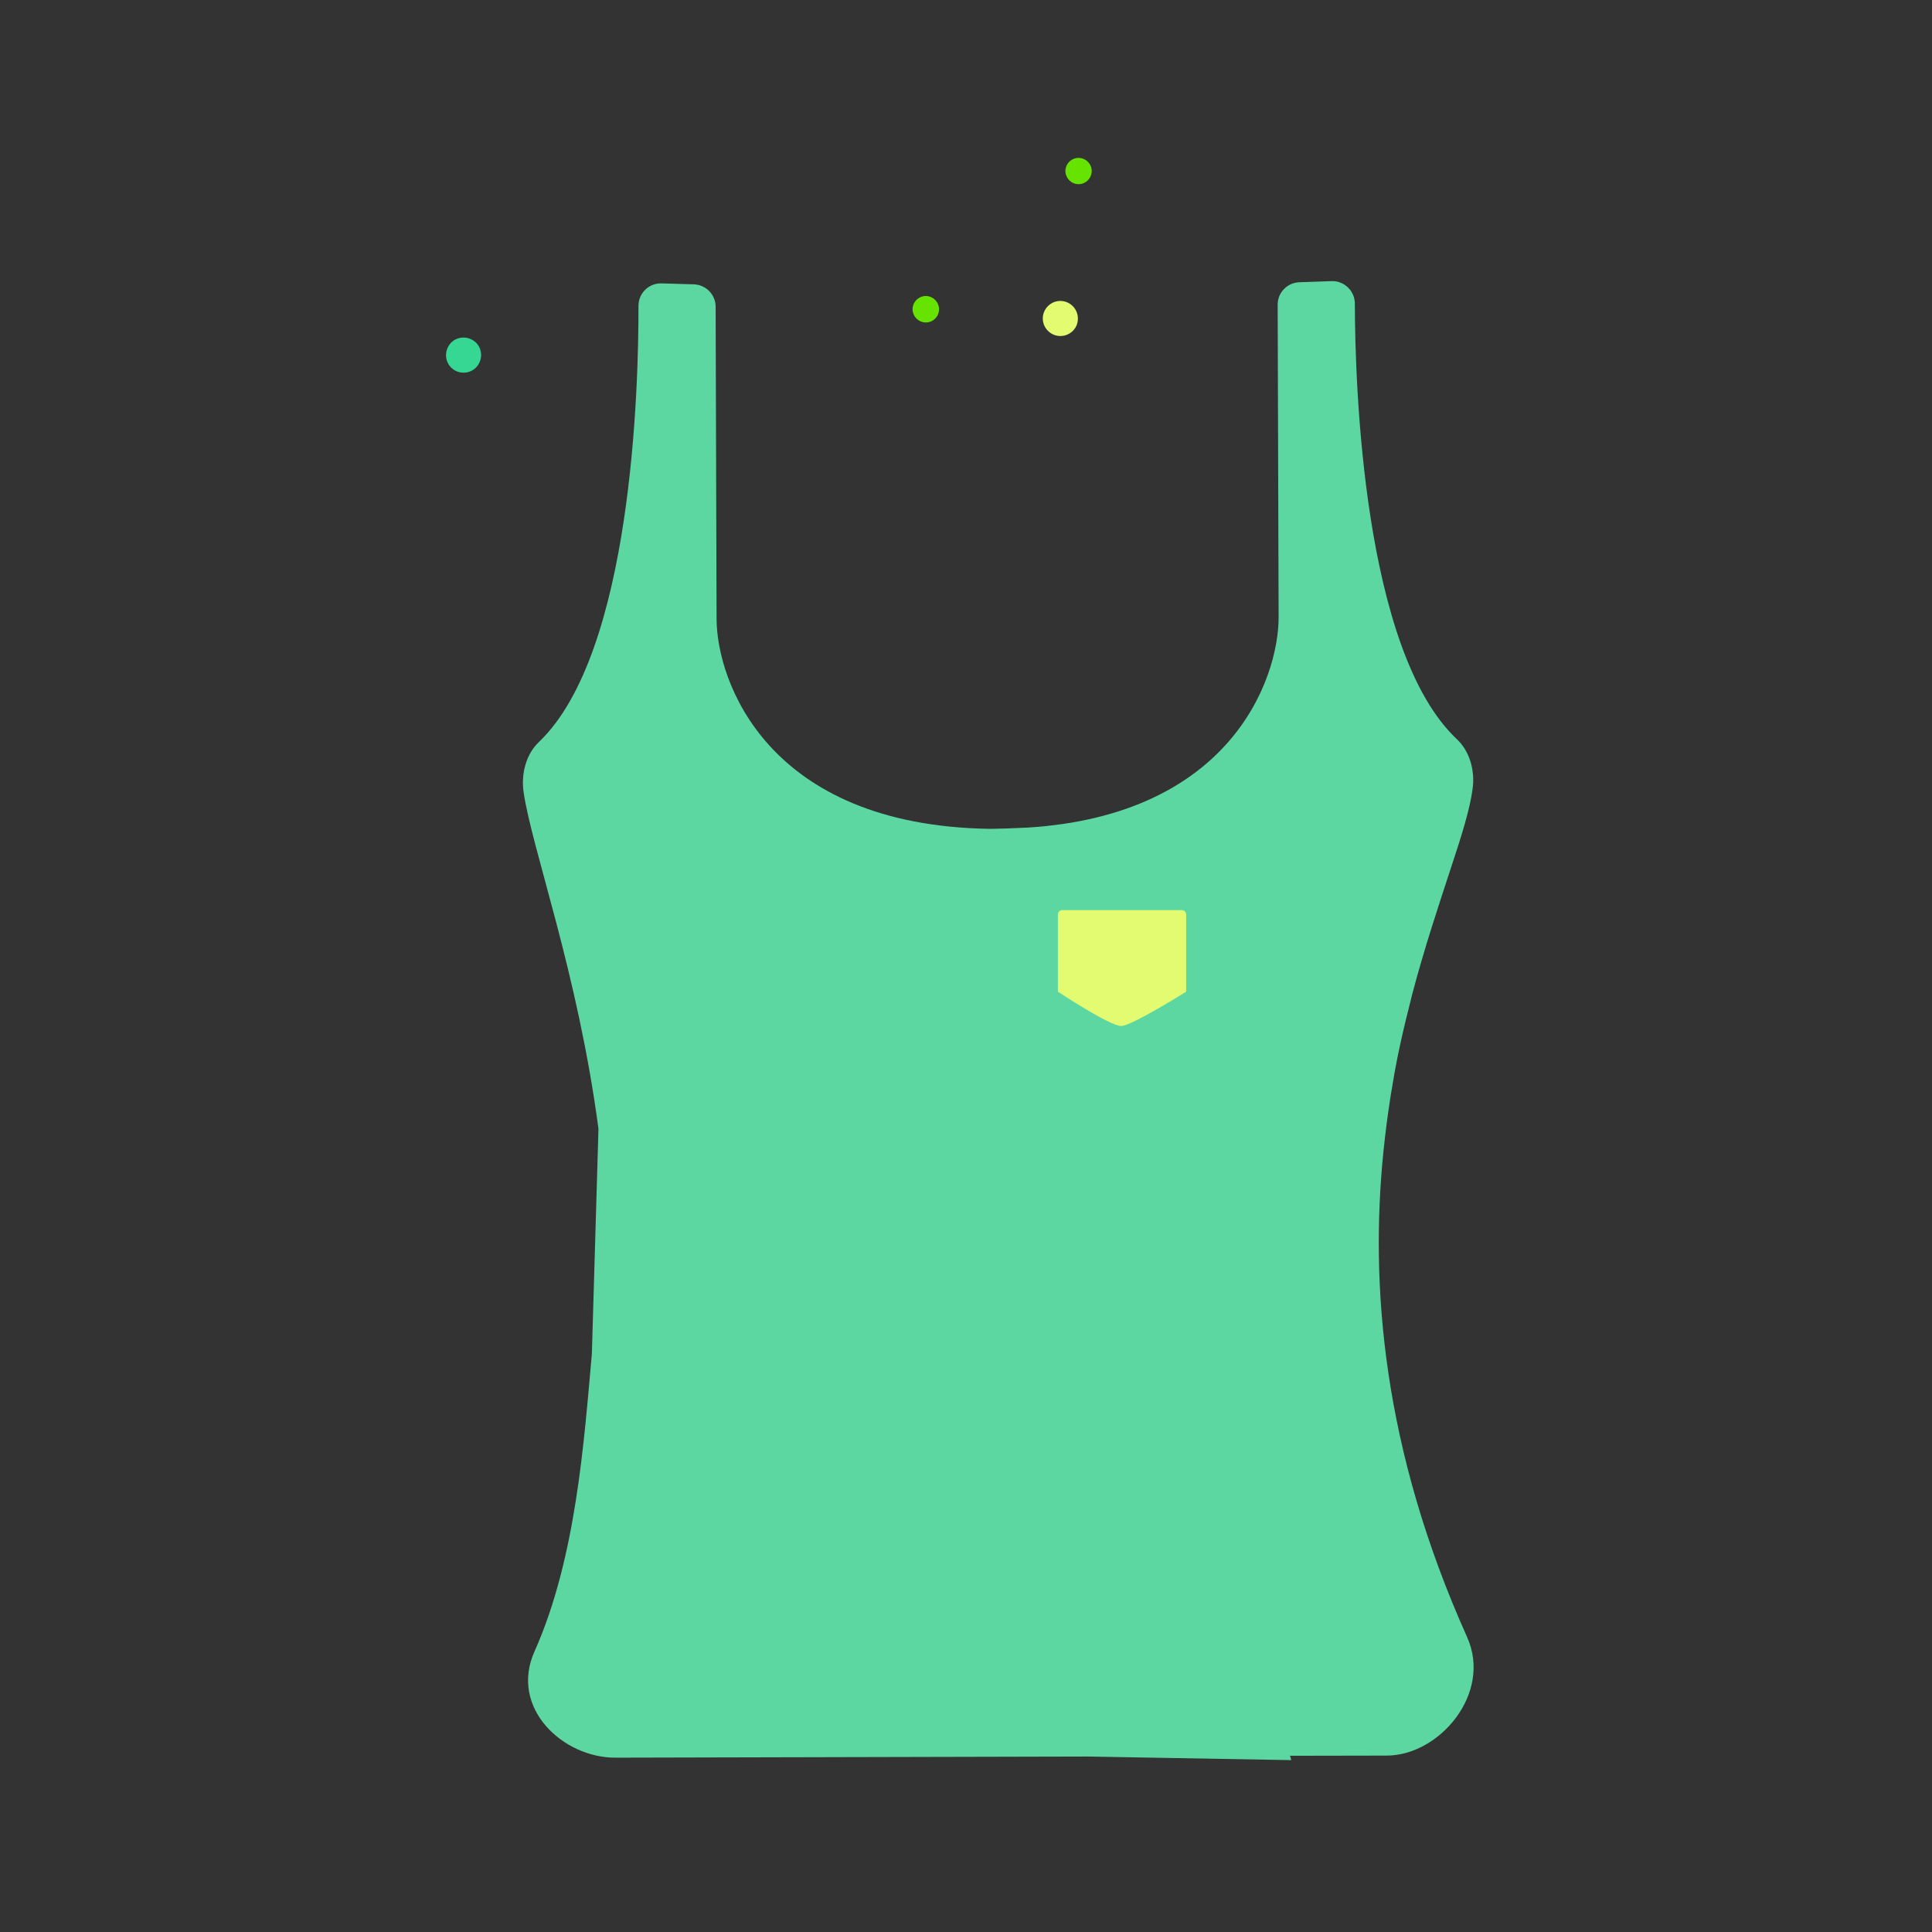 <?xml version="1.0" standalone="no"?><!DOCTYPE svg PUBLIC "-//W3C//DTD SVG 1.1//EN" "http://www.w3.org/Graphics/SVG/1.1/DTD/svg11.dtd"><svg t="1749913205222" class="icon" viewBox="0 0 1024 1024" version="1.1" xmlns="http://www.w3.org/2000/svg" p-id="14372" xmlns:xlink="http://www.w3.org/1999/xlink" width="128" height="128"><rect x="0" y="0" width="1024" height="1024" fill="#333333" stroke="none"/><path d="M317.2 598.3c-11-83.1-35.4-148.6-39.7-178.6-1.4-9.9 1.5-20.1 8.1-26.4 49.5-47.1 52.9-188.6 52.8-231.2 0-6.7 5.5-12.1 12.2-11.9l17.1 0.5c6.4 0.2 11.6 5.4 11.6 11.9l0.5 165.5c0.1 32.6 26.6 109.5 144.9 111.2l19-0.4 140.7 494-107.6-1.9-250.6 0.6c-27.8 0.1-56.3-26.3-42.9-56.3 22-49.3 26.2-110.9 30.4-157.7M319.9 661.6l2.5-0.4" fill="#5CD7A2" p-id="14373"></path><path d="M679.8 930.6l55.3-0.1c27.8-0.1 55.9-32.9 42.5-62.8-44.8-99.8-51.6-186.7-44.3-257.8 0.5-5 1.1-9.9 1.7-14.7 0.7-5.2 1.4-10.2 2.2-15.2l2.1-12.3c1.7-9.3 3.7-18.3 5.8-27 1.1-4.5 2.2-9 3.3-13.3 1.6-6.2 3.3-12.2 5-18 1.8-6.2 3.6-12.1 5.4-17.8 1.7-5.3 3.3-10.4 4.9-15.3 1.9-5.9 3.8-11.5 5.5-16.8 5.6-16.9 9.9-30.7 11.3-41.3 1.4-9.9-1.6-20.1-8.3-26.4-49.8-46.8-54-188.3-54.1-230.9 0-6.7-5.6-12.1-12.3-11.9l-17.1 0.6c-6.4 0.2-11.6 5.5-11.5 12l0.5 165.5c0.1 32.6-26 109.7-144.3 112M626.8 930.9l1.6-0.1" fill="#5CD7A2" p-id="14374"></path><path d="M591.9 525.6v-40.9c0-1.3 1-2.3 2.3-2.3h63.4c1.3 0 2.3 1 2.3 2.3v40.9M659.9 525.6s-28.5 17.9-34.3 18.2c-5.8 0.3-33.7-18.2-33.7-18.2" fill="#5CD7A2" p-id="14375"></path><path d="M560.7 525.6v-40.9c0-1.3 1-2.3 2.3-2.3h63.4c1.3 0 2.3 1 2.3 2.3v40.9M628.7 525.6s-28.5 17.9-34.3 18.2c-5.8 0.3-33.7-18.2-33.7-18.2" fill="#E3FB71" p-id="14376"></path><path d="M564.7 91.2c-0.3-3.8 2.6-7.2 6.4-7.5 3.8-0.3 7.2 2.6 7.5 6.4 0.3 3.8-2.6 7.2-6.4 7.5-3.8 0.3-7.1-2.6-7.5-6.4z" fill="#67E300" p-id="14377"></path><path d="M492 170.8c-3.8 0.7-7.4-1.8-8.2-5.6-0.7-3.8 1.8-7.4 5.6-8.2 3.8-0.7 7.4 1.8 8.2 5.6 0.7 3.8-1.8 7.5-5.6 8.2z" fill="#67E300" p-id="14378"></path><path d="M238.3 193.9c-3.1-4.1-2.3-9.9 1.7-13.1 4.1-3.1 9.9-2.3 13.1 1.7 3.1 4.1 2.3 9.9-1.7 13.1-4.1 3.1-9.9 2.4-13.1-1.7z" fill="#36D792" p-id="14379"></path><path d="M562 178.1c-5.1 0-9.3-4.2-9.3-9.3 0-5.1 4.2-9.3 9.3-9.3 5.1 0 9.3 4.2 9.3 9.3 0.1 5.1-4.1 9.3-9.3 9.3z" fill="#E3FB71" p-id="14380"></path></svg>